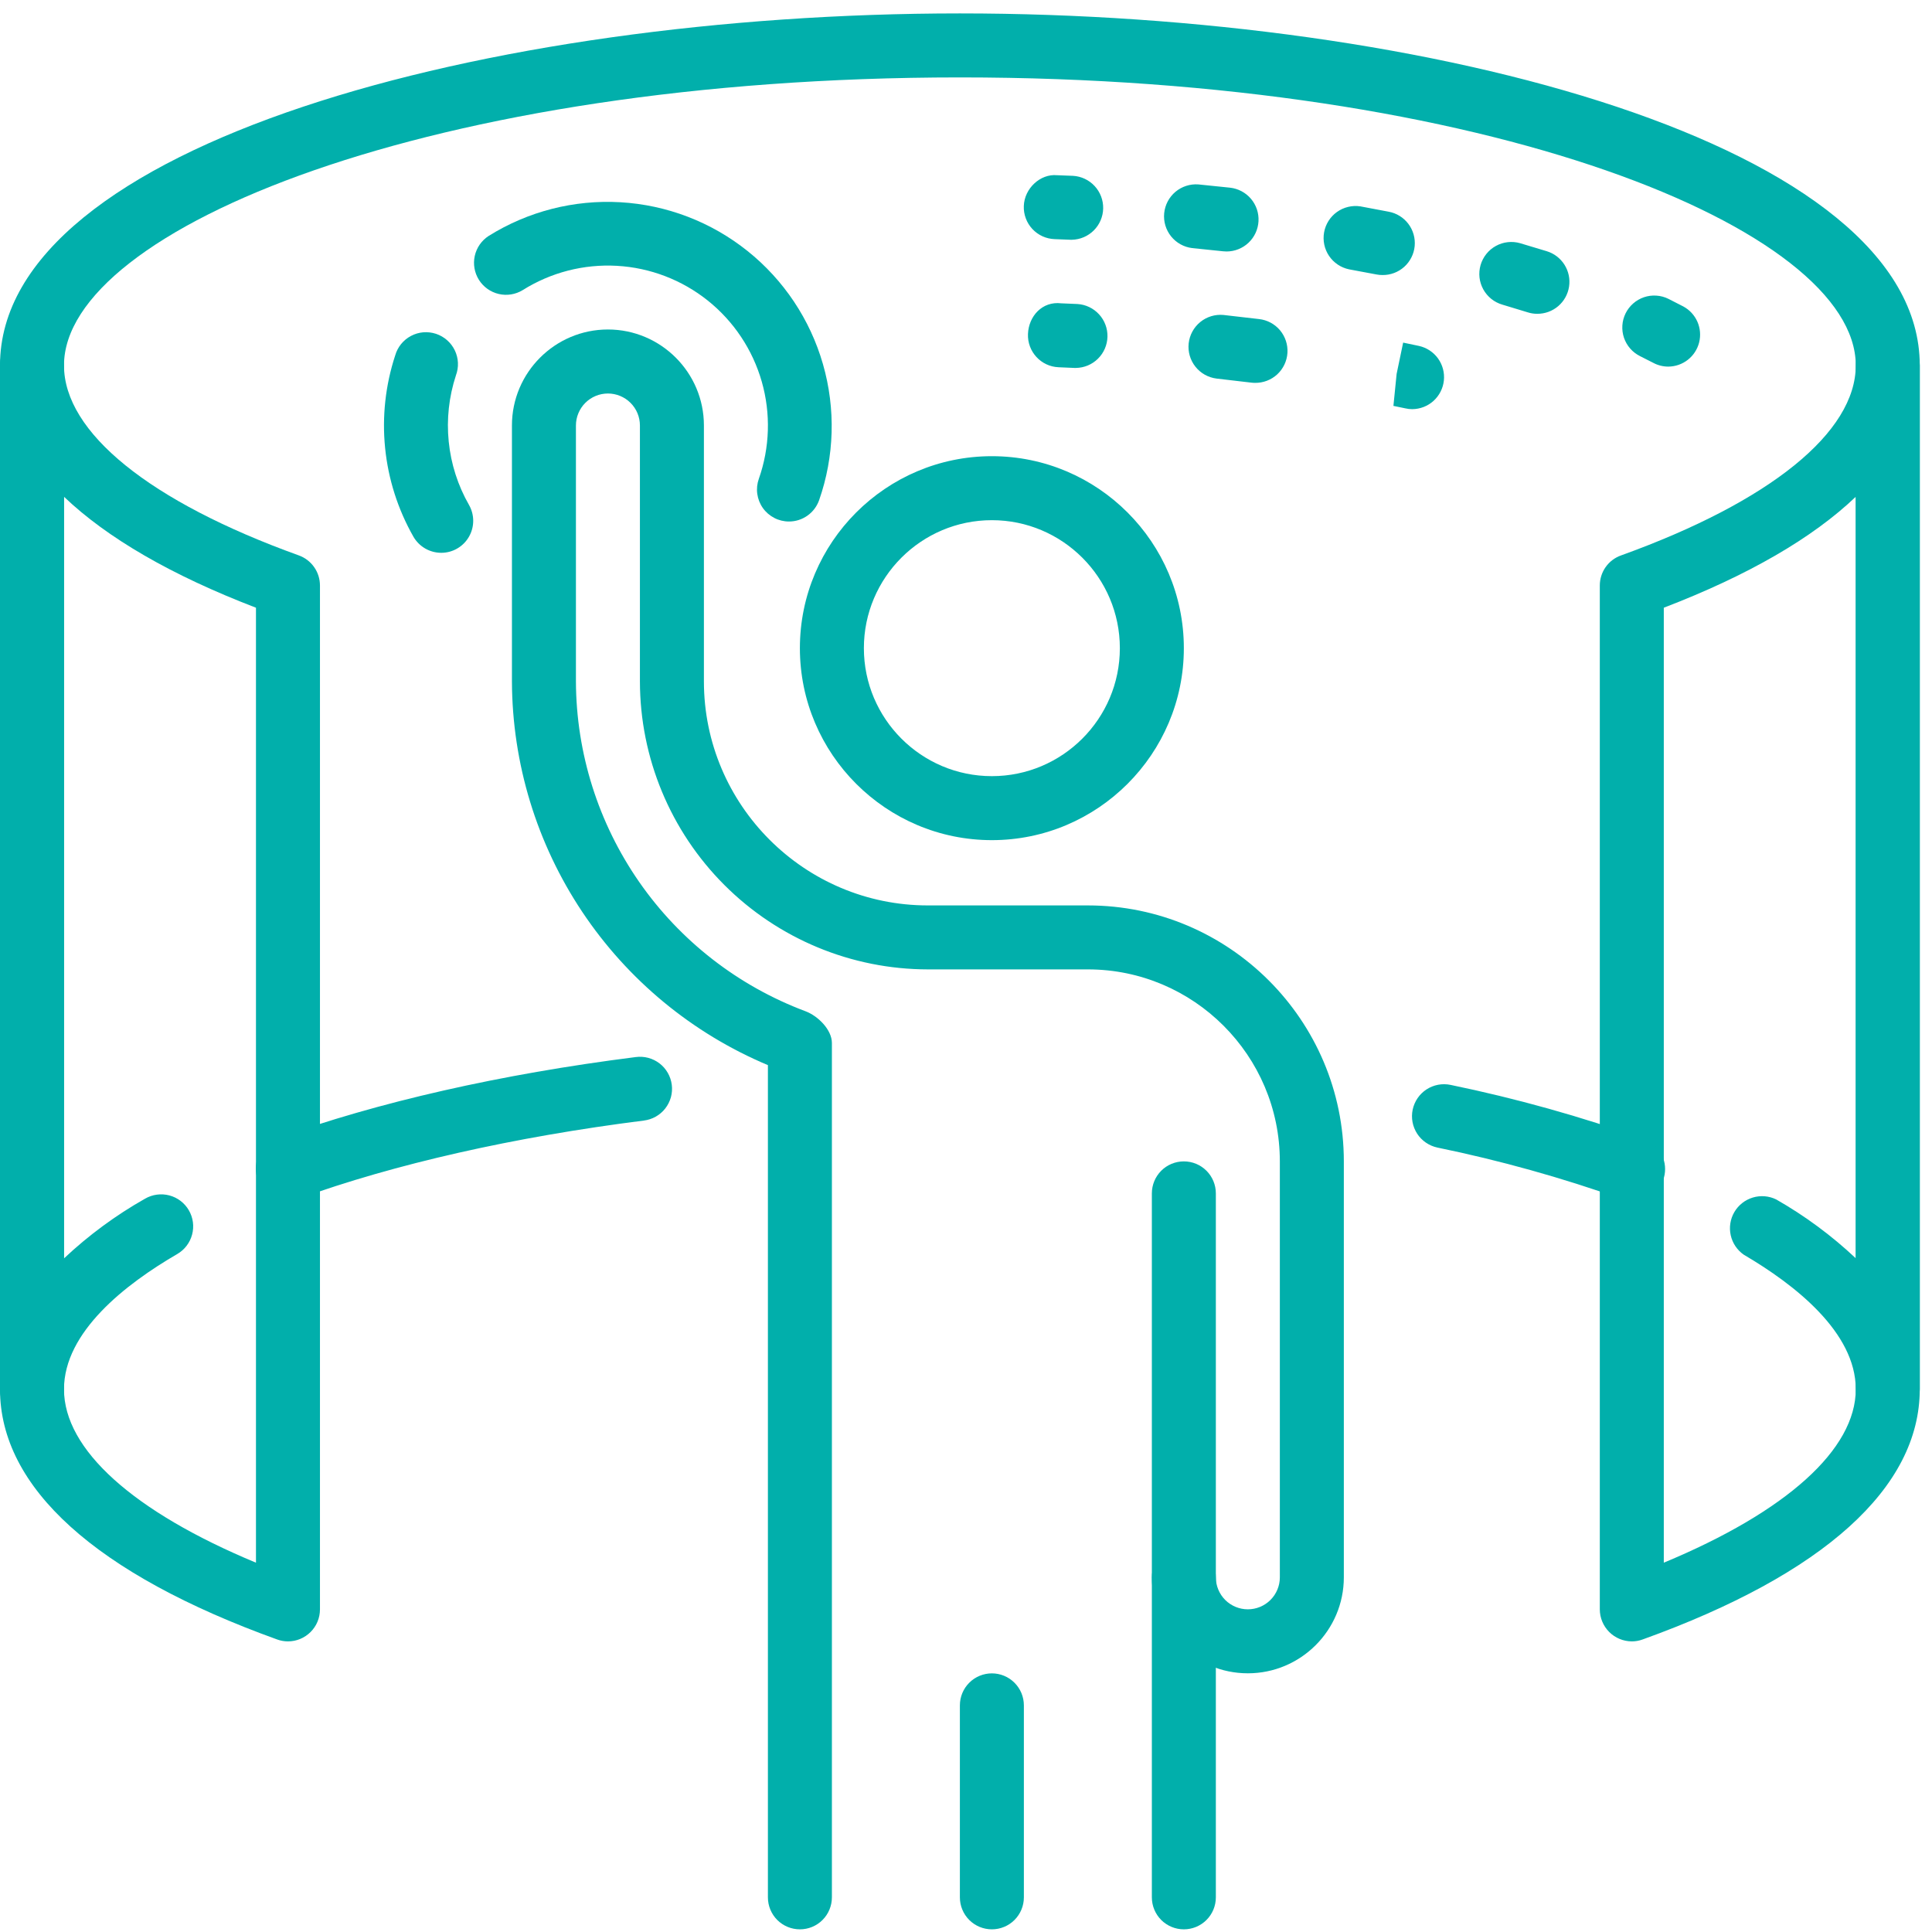 <svg width="90" height="90" viewBox="0 0 90 90" fill="none" xmlns="http://www.w3.org/2000/svg">
<g clip-path="url(#clip0_55_1504)">
<path d="M65.79 19.06C65.683 19.061 65.576 19.049 65.472 19.024L64.911 18.908L65.06 17.418L65.364 15.96L66.103 16.115C66.461 16.195 66.776 16.403 66.99 16.7C67.203 16.998 67.3 17.363 67.261 17.727C67.222 18.091 67.051 18.428 66.78 18.674C66.509 18.92 66.156 19.057 65.79 19.06ZM58.463 17.835C58.4 17.835 58.338 17.831 58.275 17.823L56.669 17.635C56.281 17.586 55.928 17.387 55.686 17.08C55.443 16.774 55.331 16.384 55.373 15.995C55.416 15.607 55.609 15.251 55.911 15.003C56.214 14.755 56.601 14.637 56.991 14.672L58.648 14.863C59.029 14.904 59.38 15.091 59.627 15.384C59.873 15.678 59.998 16.055 59.974 16.437C59.95 16.82 59.78 17.178 59.499 17.439C59.217 17.699 58.846 17.841 58.463 17.835ZM50.122 17.14H50.051L49.315 17.108C48.492 17.075 47.854 16.38 47.887 15.557C47.919 14.735 48.548 14.022 49.437 14.13L50.191 14.162C50.576 14.186 50.936 14.358 51.197 14.642C51.458 14.925 51.599 15.299 51.59 15.684C51.581 16.07 51.423 16.437 51.149 16.708C50.876 16.98 50.508 17.134 50.122 17.14ZM77.714 17.078C77.47 17.078 77.229 17.017 77.014 16.902L76.403 16.592C76.227 16.505 76.071 16.385 75.942 16.238C75.813 16.091 75.714 15.92 75.651 15.735C75.589 15.55 75.563 15.354 75.576 15.159C75.588 14.964 75.64 14.773 75.726 14.598C75.813 14.422 75.933 14.266 76.08 14.137C76.227 14.008 76.398 13.909 76.583 13.846C76.768 13.783 76.964 13.758 77.159 13.771C77.354 13.783 77.545 13.834 77.72 13.921L78.415 14.276C78.706 14.433 78.937 14.683 79.071 14.986C79.204 15.289 79.233 15.627 79.153 15.949C79.073 16.27 78.888 16.555 78.627 16.76C78.367 16.964 78.046 17.076 77.714 17.078ZM57.14 11.715C57.085 11.715 57.03 11.712 56.976 11.706L55.536 11.557C55.15 11.51 54.797 11.314 54.553 11.01C54.31 10.707 54.194 10.32 54.232 9.933C54.27 9.545 54.458 9.188 54.755 8.937C55.053 8.687 55.437 8.562 55.825 8.591L57.301 8.743C57.679 8.785 58.028 8.97 58.274 9.26C58.521 9.551 58.647 9.925 58.626 10.305C58.605 10.685 58.44 11.044 58.163 11.306C57.887 11.568 57.521 11.714 57.14 11.715ZM64.401 12.812C64.306 12.812 64.212 12.803 64.118 12.785L62.845 12.547C62.465 12.468 62.131 12.244 61.913 11.922C61.696 11.601 61.613 11.207 61.681 10.825C61.749 10.443 61.964 10.102 62.279 9.876C62.595 9.65 62.986 9.556 63.37 9.613L64.684 9.861C65.052 9.927 65.38 10.129 65.606 10.427C65.831 10.724 65.936 11.095 65.901 11.467C65.865 11.838 65.691 12.182 65.413 12.432C65.136 12.681 64.774 12.817 64.401 12.812ZM71.612 14.618C71.462 14.619 71.312 14.596 71.168 14.55L69.988 14.192C69.8 14.138 69.624 14.047 69.472 13.925C69.319 13.803 69.192 13.651 69.097 13.48C69.003 13.309 68.943 13.12 68.921 12.926C68.9 12.732 68.917 12.535 68.971 12.347C69.026 12.159 69.117 11.984 69.239 11.831C69.361 11.678 69.512 11.551 69.683 11.457C69.855 11.362 70.043 11.302 70.237 11.281C70.432 11.259 70.629 11.276 70.816 11.33L72.056 11.703C72.398 11.808 72.691 12.032 72.881 12.335C73.072 12.638 73.147 12.999 73.093 13.352C73.039 13.706 72.86 14.028 72.588 14.261C72.316 14.493 71.97 14.62 71.612 14.618ZM49.932 11.169H49.869L49.13 11.14C48.934 11.133 48.742 11.088 48.563 11.007C48.385 10.926 48.225 10.81 48.091 10.667C47.958 10.524 47.854 10.356 47.786 10.173C47.717 9.989 47.686 9.794 47.693 9.598C47.72 8.776 48.462 8.09 49.234 8.162L49.988 8.191C50.372 8.214 50.733 8.385 50.994 8.668C51.255 8.95 51.397 9.323 51.39 9.708C51.383 10.092 51.227 10.46 50.955 10.732C50.683 11.004 50.316 11.161 49.932 11.169ZM76.015 76.462C75.62 76.46 75.242 76.303 74.963 76.024C74.684 75.745 74.526 75.366 74.525 74.972V27.276C74.525 26.647 74.918 26.086 75.511 25.875C82.463 23.368 86.449 20.139 86.449 17.021C86.449 16.626 86.606 16.247 86.885 15.967C87.165 15.688 87.544 15.531 87.939 15.531C88.335 15.531 88.714 15.688 88.993 15.967C89.273 16.247 89.43 16.626 89.43 17.021V64.717C89.43 69.299 84.964 73.332 76.519 76.373C76.358 76.432 76.187 76.462 76.015 76.462ZM77.506 28.31V72.796C83.22 70.42 86.449 67.522 86.449 64.717V23.141C84.442 25.058 81.444 26.799 77.506 28.31ZM13.415 76.462C13.243 76.462 13.072 76.432 12.911 76.373C4.466 73.329 0 69.299 0 64.717V17.021C0 16.626 0.157 16.247 0.437 15.967C0.716 15.688 1.095 15.531 1.49 15.531C1.886 15.531 2.265 15.688 2.544 15.967C2.824 16.247 2.981 16.626 2.981 17.021C2.981 20.139 6.967 23.368 13.918 25.872C14.207 25.976 14.457 26.166 14.634 26.418C14.811 26.669 14.905 26.969 14.905 27.276V74.972C14.905 75.367 14.748 75.746 14.468 76.025C14.189 76.305 13.81 76.462 13.415 76.462ZM2.981 23.141V64.717C2.981 67.525 6.209 70.42 11.924 72.796V28.31C7.986 26.799 4.987 25.058 2.981 23.141Z" fill="#01AFAB"/>
<path d="M87.939 66.207C87.544 66.207 87.165 66.05 86.885 65.771C86.606 65.491 86.449 65.112 86.449 64.717C86.449 62.064 83.614 59.846 81.235 58.451C80.924 58.236 80.706 57.912 80.624 57.543C80.542 57.175 80.602 56.788 80.793 56.462C80.984 56.136 81.291 55.895 81.653 55.786C82.015 55.677 82.404 55.709 82.743 55.875C84.082 56.639 85.326 57.559 86.449 58.615V17.021C86.449 10.677 69.308 3.606 44.715 3.606C20.122 3.606 2.981 10.674 2.981 17.021V58.621C4.124 57.545 5.392 56.611 6.758 55.839C7.1 55.641 7.507 55.586 7.889 55.687C8.272 55.788 8.598 56.037 8.797 56.379C8.996 56.721 9.051 57.128 8.949 57.51C8.848 57.893 8.599 58.219 8.257 58.418C5.849 59.816 2.981 62.046 2.981 64.717C2.981 65.112 2.824 65.491 2.544 65.771C2.265 66.05 1.886 66.207 1.49 66.207C1.095 66.207 0.716 66.05 0.437 65.771C0.157 65.491 0 65.112 0 64.717V17.021C0 6.757 22.733 0.625 44.715 0.625C66.697 0.625 89.43 6.757 89.43 17.021V64.717C89.43 65.112 89.273 65.491 88.993 65.771C88.714 66.05 88.335 66.207 87.939 66.207Z" fill="#01AFAB"/>
<path d="M13.414 55.929C13.063 55.93 12.722 55.807 12.452 55.582C12.182 55.356 12 55.042 11.94 54.695C11.879 54.349 11.943 53.992 12.12 53.688C12.297 53.384 12.576 53.152 12.908 53.034C17.567 51.347 23.344 50.035 29.616 49.242C29.811 49.216 30.009 49.229 30.199 49.279C30.389 49.33 30.568 49.418 30.724 49.538C30.88 49.657 31.01 49.807 31.108 49.978C31.206 50.148 31.269 50.337 31.294 50.532C31.319 50.727 31.305 50.925 31.253 51.115C31.2 51.304 31.111 51.482 30.99 51.637C30.869 51.792 30.719 51.921 30.547 52.018C30.376 52.114 30.187 52.176 29.992 52.2C23.937 52.966 18.378 54.224 13.924 55.839C13.761 55.899 13.588 55.929 13.414 55.929ZM76.075 55.95C75.901 55.949 75.729 55.919 75.565 55.86C72.755 54.861 69.88 54.058 66.959 53.458C66.767 53.417 66.586 53.339 66.424 53.228C66.263 53.118 66.124 52.976 66.017 52.812C65.911 52.648 65.837 52.464 65.801 52.272C65.765 52.079 65.768 51.881 65.808 51.69C65.849 51.498 65.927 51.316 66.037 51.155C66.148 50.993 66.29 50.855 66.454 50.748C66.618 50.642 66.802 50.568 66.994 50.532C67.187 50.496 67.384 50.499 67.576 50.539C70.633 51.17 73.644 52.011 76.585 53.058C76.914 53.178 77.191 53.41 77.367 53.713C77.542 54.017 77.605 54.373 77.544 54.718C77.483 55.063 77.302 55.376 77.034 55.601C76.765 55.827 76.425 55.95 76.075 55.95Z" fill="#01AFAB"/>
<path d="M37.262 89.876C36.867 89.876 36.488 89.719 36.208 89.44C35.929 89.16 35.772 88.781 35.772 88.386V49.618C32.25 48.138 29.241 45.653 27.121 42.475C25.001 39.297 23.862 35.565 23.848 31.744V19.82C23.848 17.355 25.854 15.349 28.319 15.349C30.785 15.349 32.791 17.355 32.791 19.82V31.744C32.791 37.497 37.471 42.178 43.224 42.178H50.677C57.253 42.178 62.601 47.525 62.601 54.102V73.478C62.601 75.943 60.595 77.949 58.129 77.949C55.664 77.949 53.658 75.943 53.658 73.478V55.592C53.658 55.197 53.815 54.818 54.094 54.538C54.374 54.258 54.753 54.102 55.148 54.102C55.544 54.102 55.923 54.258 56.202 54.538C56.482 54.818 56.639 55.197 56.639 55.592V73.478C56.639 73.873 56.796 74.252 57.075 74.532C57.355 74.811 57.734 74.968 58.129 74.968C58.525 74.968 58.904 74.811 59.183 74.532C59.463 74.252 59.62 73.873 59.62 73.478V54.102C59.62 49.171 55.607 45.158 50.677 45.158H43.224C39.668 45.155 36.258 43.74 33.743 41.225C31.228 38.71 29.814 35.301 29.81 31.744V19.82C29.81 19.624 29.771 19.431 29.696 19.25C29.621 19.069 29.511 18.905 29.372 18.767C29.234 18.628 29.069 18.519 28.888 18.444C28.707 18.369 28.514 18.331 28.318 18.331C28.122 18.331 27.928 18.37 27.748 18.445C27.567 18.52 27.403 18.63 27.264 18.769C27.126 18.907 27.017 19.072 26.942 19.253C26.867 19.433 26.829 19.627 26.829 19.823V31.747C26.842 35.089 27.872 38.348 29.78 41.091C31.689 43.834 34.387 45.931 37.516 47.105C38.097 47.32 38.753 47.964 38.753 48.587V88.383C38.753 88.579 38.715 88.773 38.64 88.954C38.566 89.135 38.456 89.3 38.317 89.439C38.179 89.578 38.014 89.688 37.833 89.763C37.652 89.838 37.458 89.876 37.262 89.876Z" fill="#01AFAB"/>
<path d="M55.148 89.876C54.753 89.876 54.374 89.719 54.094 89.44C53.815 89.16 53.658 88.781 53.658 88.386V73.481C53.658 73.085 53.815 72.706 54.094 72.427C54.374 72.147 54.753 71.99 55.148 71.99C55.544 71.99 55.923 72.147 56.202 72.427C56.482 72.706 56.639 73.085 56.639 73.481V88.386C56.639 88.781 56.482 89.16 56.202 89.44C55.923 89.719 55.544 89.876 55.148 89.876ZM46.205 89.876C45.81 89.876 45.431 89.719 45.151 89.44C44.872 89.16 44.715 88.781 44.715 88.386V79.443C44.715 79.047 44.872 78.668 45.151 78.389C45.431 78.109 45.81 77.952 46.205 77.952C46.601 77.952 46.98 78.109 47.259 78.389C47.539 78.668 47.696 79.047 47.696 79.443V88.386C47.696 88.781 47.539 89.16 47.259 89.44C46.98 89.719 46.601 89.876 46.205 89.876ZM36.753 24.294C36.514 24.294 36.279 24.237 36.068 24.127C35.856 24.017 35.673 23.858 35.536 23.664C35.398 23.469 35.31 23.244 35.277 23.008C35.244 22.771 35.269 22.531 35.349 22.306C35.863 20.847 35.911 19.263 35.485 17.775C35.059 16.287 34.181 14.969 32.972 14.002C31.763 13.036 30.283 12.47 28.738 12.383C27.193 12.296 25.659 12.691 24.349 13.515C24.014 13.719 23.613 13.784 23.232 13.694C22.851 13.605 22.52 13.369 22.311 13.038C22.102 12.706 22.032 12.306 22.116 11.923C22.2 11.541 22.431 11.207 22.76 10.993C24.595 9.846 26.741 9.297 28.901 9.421C31.062 9.546 33.13 10.339 34.821 11.691C36.511 13.042 37.74 14.885 38.337 16.965C38.935 19.045 38.872 21.259 38.157 23.302C38.054 23.592 37.864 23.844 37.613 24.021C37.361 24.199 37.061 24.295 36.753 24.294ZM20.557 25.752C20.294 25.752 20.036 25.683 19.808 25.552C19.581 25.421 19.392 25.232 19.26 25.004C18.536 23.733 18.086 22.324 17.94 20.868C17.794 19.413 17.954 17.943 18.411 16.553C18.466 16.36 18.56 16.181 18.686 16.025C18.813 15.87 18.97 15.741 19.147 15.648C19.324 15.554 19.518 15.497 19.718 15.48C19.918 15.464 20.119 15.488 20.31 15.55C20.5 15.613 20.676 15.714 20.826 15.846C20.977 15.978 21.099 16.14 21.186 16.32C21.273 16.501 21.323 16.697 21.332 16.898C21.341 17.098 21.309 17.298 21.239 17.486C20.913 18.479 20.798 19.529 20.903 20.569C21.007 21.609 21.329 22.615 21.848 23.522C21.977 23.749 22.045 24.005 22.044 24.266C22.043 24.527 21.974 24.783 21.843 25.008C21.713 25.234 21.525 25.422 21.299 25.552C21.074 25.683 20.818 25.752 20.557 25.752ZM46.205 39.137C41.275 39.137 37.262 35.124 37.262 30.194C37.262 25.263 41.275 21.251 46.205 21.251C51.136 21.251 55.148 25.263 55.148 30.194C55.148 35.124 51.136 39.137 46.205 39.137ZM46.205 24.232C42.917 24.232 40.243 26.906 40.243 30.194C40.243 33.482 42.917 36.156 46.205 36.156C49.493 36.156 52.167 33.482 52.167 30.194C52.167 26.906 49.493 24.232 46.205 24.232Z" fill="#01AFAB"/>
</g>
<defs>
<clipPath id="clip0_55_1504">
<rect width="90" height="90" fill="white"/>
</clipPath>
</defs>
</svg>
